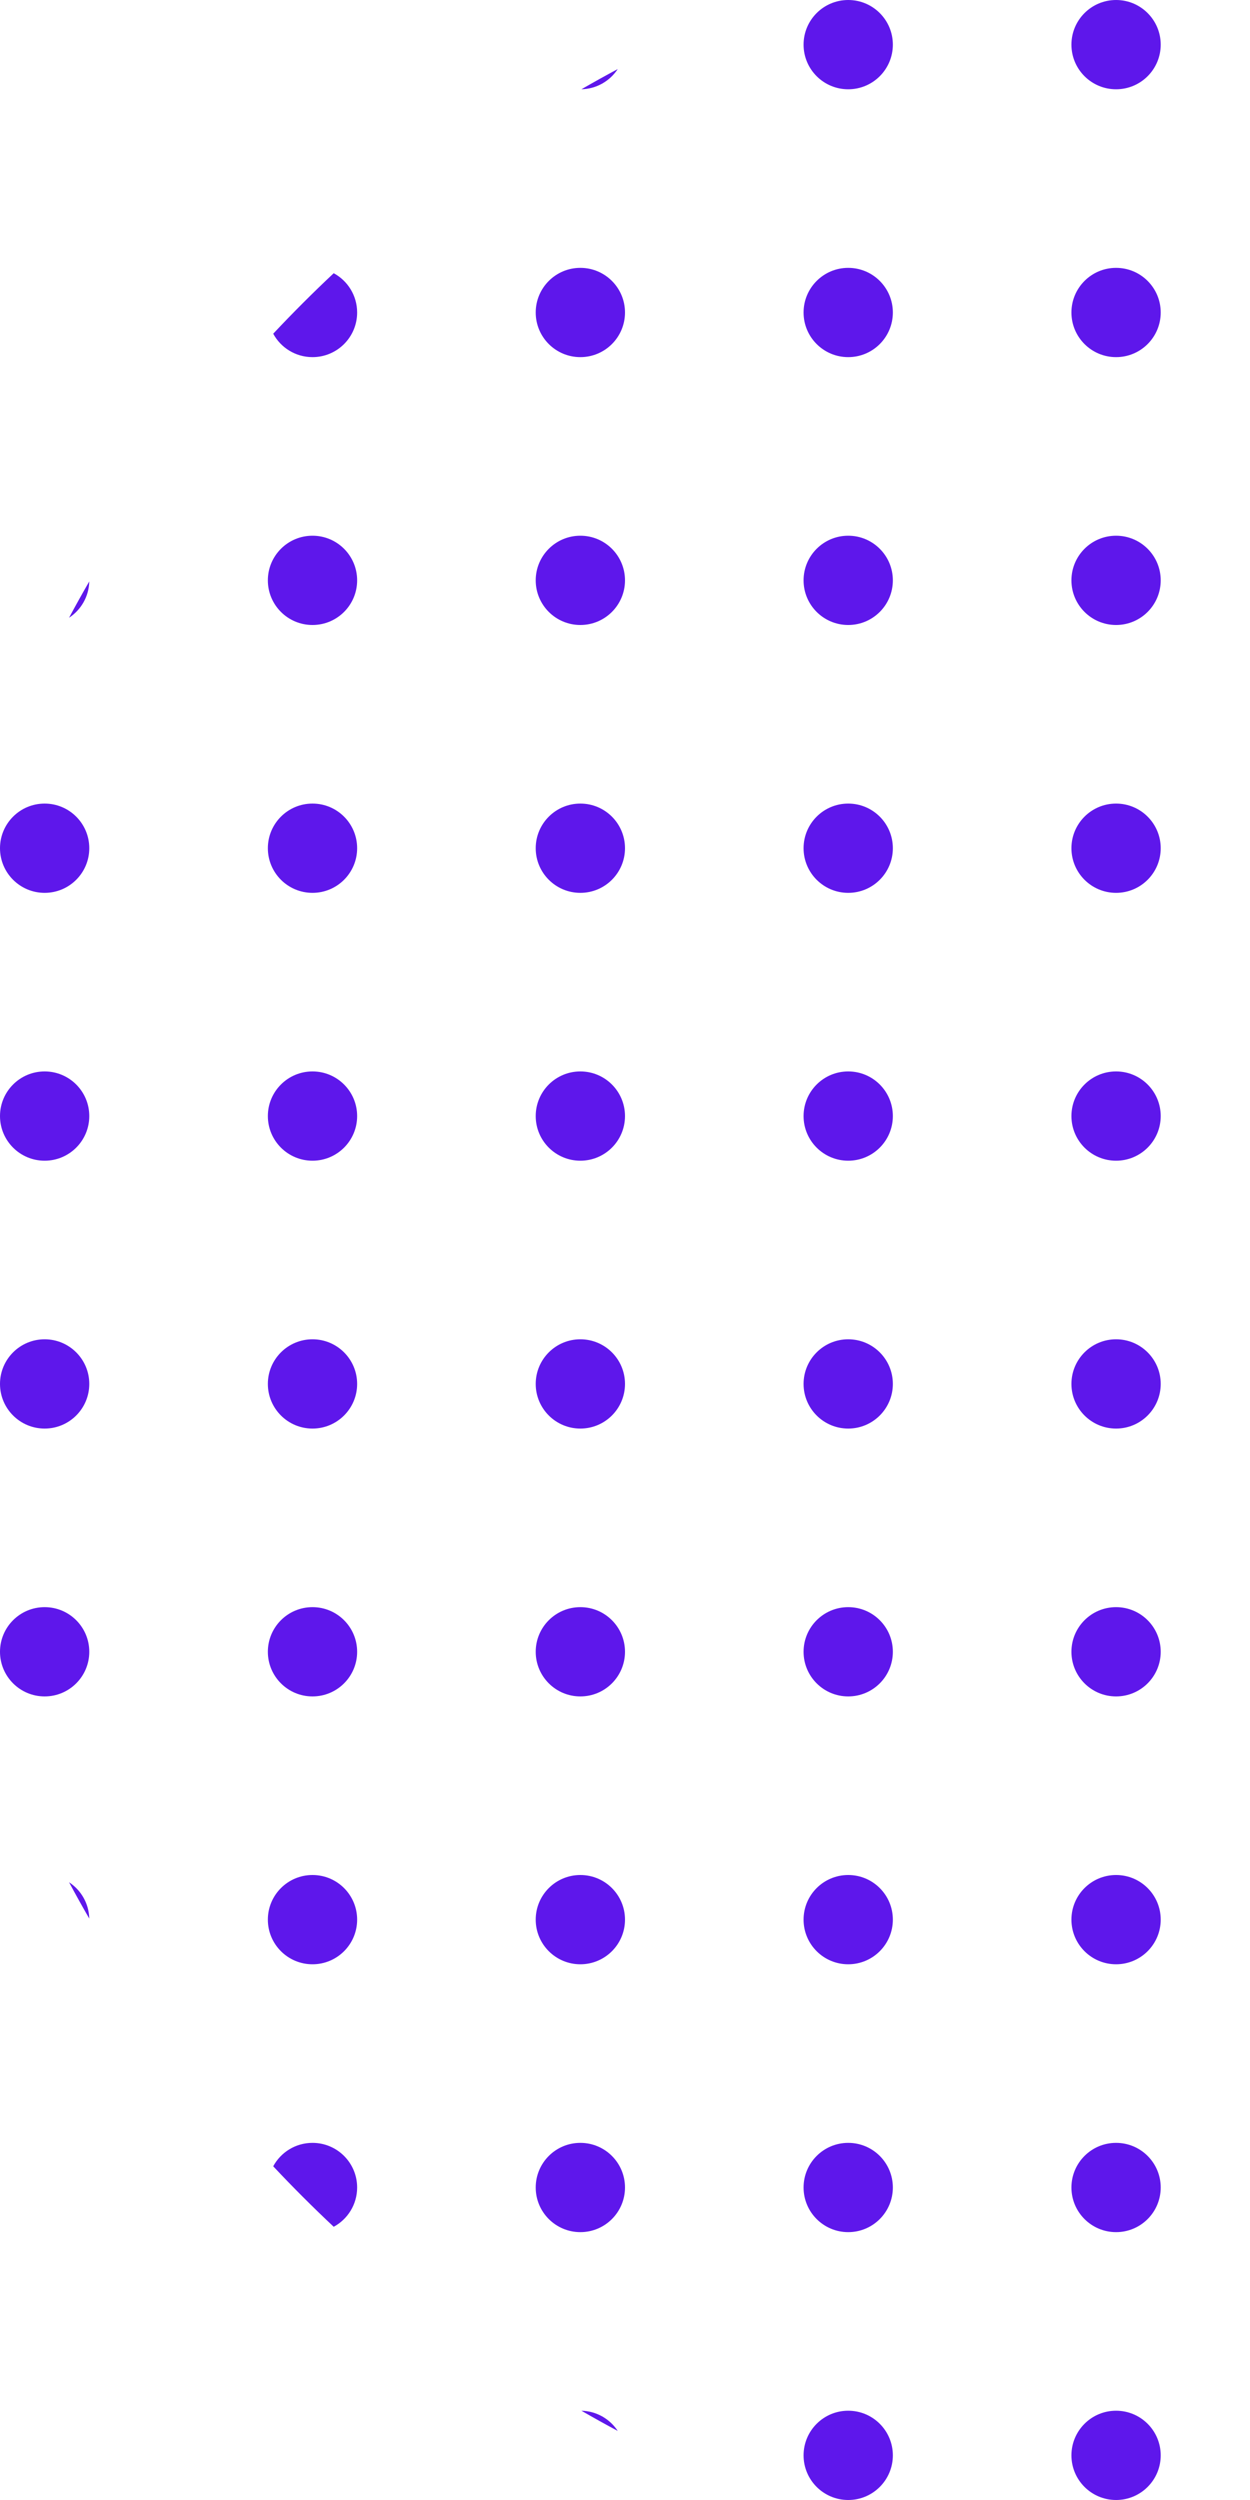 <svg width="91" height="182" viewBox="0 0 91 182" fill="none" xmlns="http://www.w3.org/2000/svg">
<path d="M175.501 42.327C176.005 43.2 176.496 44.082 176.973 44.972C176.106 44.404 175.527 43.434 175.501 42.327Z" fill="#5E17EB"/>
<path d="M157.706 19.89C159.22 21.311 160.689 22.78 162.11 24.294C161.561 25.31 160.486 26 159.25 26C157.455 26 156 24.545 156 22.75C156 21.514 156.69 20.439 157.706 19.89Z" fill="#5E17EB"/>
<path d="M137.028 5.027C137.918 5.504 138.8 5.995 139.673 6.499C138.566 6.473 137.596 5.894 137.028 5.027Z" fill="#5E17EB"/>
<path d="M42.327 6.499C43.2 5.995 44.082 5.504 44.972 5.027C44.404 5.894 43.434 6.473 42.327 6.499Z" fill="#5E17EB"/>
<path d="M19.89 24.294C21.311 22.78 22.78 21.311 24.294 19.89C25.31 20.439 26 21.514 26 22.75C26 24.545 24.545 26 22.75 26C21.514 26 20.439 25.31 19.89 24.294Z" fill="#5E17EB"/>
<path d="M5.027 44.972C5.504 44.082 5.995 43.2 6.499 42.327C6.473 43.434 5.894 44.404 5.027 44.972Z" fill="#5E17EB"/>
<path d="M176.973 137.028C176.496 137.918 176.005 138.8 175.501 139.673C175.527 138.566 176.106 137.596 176.973 137.028Z" fill="#5E17EB"/>
<path d="M162.11 157.706C161.561 156.69 160.486 156 159.25 156C157.455 156 156 157.455 156 159.25C156 160.486 156.69 161.561 157.706 162.11C159.22 160.689 160.689 159.22 162.11 157.706Z" fill="#5E17EB"/>
<path d="M139.673 175.501C138.566 175.527 137.596 176.106 137.028 176.973C137.918 176.496 138.8 176.005 139.673 175.501Z" fill="#5E17EB"/>
<path d="M44.972 176.973C44.404 176.106 43.434 175.527 42.327 175.501C43.2 176.005 44.082 176.496 44.972 176.973Z" fill="#5E17EB"/>
<path d="M24.294 162.11C25.31 161.561 26 160.486 26 159.25C26 157.455 24.545 156 22.75 156C21.514 156 20.439 156.69 19.89 157.706C21.311 159.22 22.78 160.689 24.294 162.11Z" fill="#5E17EB"/>
<path d="M6.499 139.673C6.473 138.566 5.894 137.596 5.027 137.028C5.504 137.918 5.995 138.8 6.499 139.673Z" fill="#5E17EB"/>
<path d="M65 3.25C65 5.045 63.545 6.5 61.75 6.5C59.955 6.5 58.5 5.045 58.5 3.25C58.5 1.455 59.955 0 61.75 0C63.545 0 65 1.455 65 3.25Z" fill="#5E17EB"/>
<path d="M84.5 3.25C84.5 5.045 83.045 6.5 81.25 6.5C79.455 6.5 78 5.045 78 3.25C78 1.455 79.455 0 81.25 0C83.045 0 84.5 1.455 84.5 3.25Z" fill="#5E17EB"/>
<path d="M104 3.25C104 5.045 102.545 6.5 100.75 6.5C98.955 6.5 97.5 5.045 97.5 3.25C97.5 1.455 98.955 0 100.75 0C102.545 0 104 1.455 104 3.25Z" fill="#5E17EB"/>
<path d="M123.5 3.25C123.5 5.045 122.045 6.5 120.25 6.5C118.455 6.5 117 5.045 117 3.25C117 1.455 118.455 0 120.25 0C122.045 0 123.5 1.455 123.5 3.25Z" fill="#5E17EB"/>
<path d="M45.5 22.75C45.5 24.545 44.045 26 42.25 26C40.455 26 39 24.545 39 22.75C39 20.955 40.455 19.5 42.25 19.5C44.045 19.5 45.5 20.955 45.5 22.75Z" fill="#5E17EB"/>
<path d="M65 22.75C65 24.545 63.545 26 61.75 26C59.955 26 58.5 24.545 58.5 22.75C58.5 20.955 59.955 19.5 61.75 19.5C63.545 19.5 65 20.955 65 22.75Z" fill="#5E17EB"/>
<path d="M84.5 22.75C84.5 24.545 83.045 26 81.25 26C79.455 26 78 24.545 78 22.75C78 20.955 79.455 19.5 81.25 19.5C83.045 19.5 84.5 20.955 84.5 22.75Z" fill="#5E17EB"/>
<path d="M104 22.75C104 24.545 102.545 26 100.75 26C98.955 26 97.5 24.545 97.5 22.75C97.5 20.955 98.955 19.5 100.75 19.5C102.545 19.5 104 20.955 104 22.75Z" fill="#5E17EB"/>
<path d="M123.5 22.75C123.5 24.545 122.045 26 120.25 26C118.455 26 117 24.545 117 22.75C117 20.955 118.455 19.5 120.25 19.5C122.045 19.5 123.5 20.955 123.5 22.75Z" fill="#5E17EB"/>
<path d="M143 22.75C143 24.545 141.545 26 139.75 26C137.955 26 136.5 24.545 136.5 22.75C136.5 20.955 137.955 19.5 139.75 19.5C141.545 19.5 143 20.955 143 22.75Z" fill="#5E17EB"/>
<path d="M26 42.25C26 44.045 24.545 45.5 22.75 45.5C20.955 45.5 19.5 44.045 19.5 42.25C19.5 40.455 20.955 39 22.75 39C24.545 39 26 40.455 26 42.25Z" fill="#5E17EB"/>
<path d="M45.5 42.25C45.5 44.045 44.045 45.5 42.25 45.5C40.455 45.5 39 44.045 39 42.25C39 40.455 40.455 39 42.25 39C44.045 39 45.5 40.455 45.5 42.25Z" fill="#5E17EB"/>
<path d="M65 42.25C65 44.045 63.545 45.5 61.75 45.5C59.955 45.5 58.5 44.045 58.5 42.25C58.5 40.455 59.955 39 61.75 39C63.545 39 65 40.455 65 42.25Z" fill="#5E17EB"/>
<path d="M84.5 42.25C84.5 44.045 83.045 45.5 81.25 45.5C79.455 45.5 78 44.045 78 42.25C78 40.455 79.455 39 81.25 39C83.045 39 84.5 40.455 84.5 42.25Z" fill="#5E17EB"/>
<path d="M104 42.25C104 44.045 102.545 45.5 100.75 45.5C98.955 45.5 97.5 44.045 97.5 42.25C97.5 40.455 98.955 39 100.75 39C102.545 39 104 40.455 104 42.25Z" fill="#5E17EB"/>
<path d="M123.5 42.25C123.5 44.045 122.045 45.5 120.25 45.5C118.455 45.5 117 44.045 117 42.25C117 40.455 118.455 39 120.25 39C122.045 39 123.5 40.455 123.5 42.25Z" fill="#5E17EB"/>
<path d="M143 42.25C143 44.045 141.545 45.5 139.75 45.5C137.955 45.5 136.5 44.045 136.5 42.25C136.5 40.455 137.955 39 139.75 39C141.545 39 143 40.455 143 42.25Z" fill="#5E17EB"/>
<path d="M162.5 42.25C162.5 44.045 161.045 45.5 159.25 45.5C157.455 45.5 156 44.045 156 42.25C156 40.455 157.455 39 159.25 39C161.045 39 162.5 40.455 162.5 42.25Z" fill="#5E17EB"/>
<path d="M6.5 61.75C6.5 63.545 5.045 65 3.25 65C1.455 65 0 63.545 0 61.75C0 59.955 1.455 58.5 3.25 58.5C5.045 58.5 6.5 59.955 6.5 61.75Z" fill="#5E17EB"/>
<path d="M26 61.75C26 63.545 24.545 65 22.75 65C20.955 65 19.5 63.545 19.5 61.75C19.5 59.955 20.955 58.5 22.75 58.5C24.545 58.5 26 59.955 26 61.75Z" fill="#5E17EB"/>
<path d="M45.5 61.75C45.5 63.545 44.045 65 42.25 65C40.455 65 39 63.545 39 61.75C39 59.955 40.455 58.5 42.25 58.5C44.045 58.5 45.5 59.955 45.5 61.75Z" fill="#5E17EB"/>
<path d="M65 61.75C65 63.545 63.545 65 61.75 65C59.955 65 58.5 63.545 58.5 61.75C58.5 59.955 59.955 58.5 61.75 58.5C63.545 58.5 65 59.955 65 61.75Z" fill="#5E17EB"/>
<path d="M84.5 61.75C84.5 63.545 83.045 65 81.25 65C79.455 65 78 63.545 78 61.75C78 59.955 79.455 58.5 81.25 58.5C83.045 58.5 84.5 59.955 84.5 61.75Z" fill="#5E17EB"/>
<path d="M104 61.75C104 63.545 102.545 65 100.75 65C98.955 65 97.5 63.545 97.5 61.75C97.5 59.955 98.955 58.5 100.75 58.5C102.545 58.5 104 59.955 104 61.75Z" fill="#5E17EB"/>
<path d="M123.5 61.75C123.5 63.545 122.045 65 120.25 65C118.455 65 117 63.545 117 61.75C117 59.955 118.455 58.5 120.25 58.5C122.045 58.5 123.5 59.955 123.5 61.75Z" fill="#5E17EB"/>
<path d="M143 61.75C143 63.545 141.545 65 139.75 65C137.955 65 136.5 63.545 136.5 61.75C136.5 59.955 137.955 58.5 139.75 58.5C141.545 58.5 143 59.955 143 61.75Z" fill="#5E17EB"/>
<path d="M162.5 61.75C162.5 63.545 161.045 65 159.25 65C157.455 65 156 63.545 156 61.75C156 59.955 157.455 58.5 159.25 58.5C161.045 58.5 162.5 59.955 162.5 61.75Z" fill="#5E17EB"/>
<path d="M182 61.75C182 63.545 180.545 65 178.75 65C176.955 65 175.5 63.545 175.5 61.75C175.5 59.955 176.955 58.5 178.75 58.5C180.545 58.5 182 59.955 182 61.75Z" fill="#5E17EB"/>
<path d="M6.5 81.25C6.5 83.045 5.045 84.5 3.25 84.5C1.455 84.5 0 83.045 0 81.25C0 79.455 1.455 78 3.25 78C5.045 78 6.5 79.455 6.5 81.25Z" fill="#5E17EB"/>
<path d="M26 81.25C26 83.045 24.545 84.5 22.75 84.5C20.955 84.5 19.5 83.045 19.5 81.25C19.5 79.455 20.955 78 22.75 78C24.545 78 26 79.455 26 81.25Z" fill="#5E17EB"/>
<path d="M45.5 81.25C45.5 83.045 44.045 84.5 42.25 84.5C40.455 84.5 39 83.045 39 81.25C39 79.455 40.455 78 42.25 78C44.045 78 45.5 79.455 45.5 81.25Z" fill="#5E17EB"/>
<path d="M65 81.25C65 83.045 63.545 84.5 61.75 84.5C59.955 84.5 58.5 83.045 58.5 81.25C58.5 79.455 59.955 78 61.75 78C63.545 78 65 79.455 65 81.25Z" fill="#5E17EB"/>
<path d="M84.5 81.25C84.5 83.045 83.045 84.5 81.25 84.5C79.455 84.5 78 83.045 78 81.25C78 79.455 79.455 78 81.25 78C83.045 78 84.5 79.455 84.5 81.25Z" fill="#5E17EB"/>
<path d="M104 81.25C104 83.045 102.545 84.5 100.75 84.5C98.955 84.5 97.5 83.045 97.5 81.25C97.5 79.455 98.955 78 100.75 78C102.545 78 104 79.455 104 81.25Z" fill="#5E17EB"/>
<path d="M123.5 81.25C123.5 83.045 122.045 84.5 120.25 84.5C118.455 84.5 117 83.045 117 81.25C117 79.455 118.455 78 120.25 78C122.045 78 123.5 79.455 123.5 81.25Z" fill="#5E17EB"/>
<path d="M143 81.25C143 83.045 141.545 84.5 139.75 84.5C137.955 84.5 136.5 83.045 136.5 81.25C136.5 79.455 137.955 78 139.75 78C141.545 78 143 79.455 143 81.25Z" fill="#5E17EB"/>
<path d="M162.5 81.25C162.5 83.045 161.045 84.5 159.25 84.5C157.455 84.5 156 83.045 156 81.25C156 79.455 157.455 78 159.25 78C161.045 78 162.5 79.455 162.5 81.25Z" fill="#5E17EB"/>
<path d="M182 81.25C182 83.045 180.545 84.5 178.75 84.5C176.955 84.5 175.5 83.045 175.5 81.25C175.5 79.455 176.955 78 178.75 78C180.545 78 182 79.455 182 81.25Z" fill="#5E17EB"/>
<path d="M6.5 100.75C6.5 102.545 5.045 104 3.25 104C1.455 104 0 102.545 0 100.75C0 98.955 1.455 97.5 3.25 97.5C5.045 97.5 6.5 98.955 6.5 100.75Z" fill="#5E17EB"/>
<path d="M26 100.75C26 102.545 24.545 104 22.75 104C20.955 104 19.5 102.545 19.5 100.75C19.5 98.955 20.955 97.5 22.75 97.5C24.545 97.5 26 98.955 26 100.75Z" fill="#5E17EB"/>
<path d="M45.5 100.75C45.5 102.545 44.045 104 42.25 104C40.455 104 39 102.545 39 100.75C39 98.955 40.455 97.5 42.25 97.5C44.045 97.5 45.5 98.955 45.5 100.75Z" fill="#5E17EB"/>
<path d="M65 100.75C65 102.545 63.545 104 61.75 104C59.955 104 58.5 102.545 58.5 100.75C58.5 98.955 59.955 97.5 61.75 97.5C63.545 97.5 65 98.955 65 100.75Z" fill="#5E17EB"/>
<path d="M84.5 100.75C84.5 102.545 83.045 104 81.25 104C79.455 104 78 102.545 78 100.75C78 98.955 79.455 97.5 81.25 97.5C83.045 97.5 84.5 98.955 84.5 100.75Z" fill="#5E17EB"/>
<path d="M104 100.75C104 102.545 102.545 104 100.75 104C98.955 104 97.5 102.545 97.5 100.75C97.5 98.955 98.955 97.5 100.75 97.5C102.545 97.5 104 98.955 104 100.75Z" fill="#5E17EB"/>
<path d="M123.5 100.75C123.5 102.545 122.045 104 120.25 104C118.455 104 117 102.545 117 100.75C117 98.955 118.455 97.5 120.25 97.5C122.045 97.5 123.5 98.955 123.5 100.75Z" fill="#5E17EB"/>
<path d="M143 100.75C143 102.545 141.545 104 139.75 104C137.955 104 136.5 102.545 136.5 100.75C136.5 98.955 137.955 97.5 139.75 97.5C141.545 97.5 143 98.955 143 100.75Z" fill="#5E17EB"/>
<path d="M162.5 100.75C162.5 102.545 161.045 104 159.25 104C157.455 104 156 102.545 156 100.75C156 98.955 157.455 97.5 159.25 97.5C161.045 97.5 162.5 98.955 162.5 100.75Z" fill="#5E17EB"/>
<path d="M182 100.75C182 102.545 180.545 104 178.75 104C176.955 104 175.5 102.545 175.5 100.75C175.5 98.955 176.955 97.5 178.75 97.5C180.545 97.5 182 98.955 182 100.75Z" fill="#5E17EB"/>
<path d="M6.5 120.25C6.5 122.045 5.045 123.5 3.25 123.5C1.455 123.5 0 122.045 0 120.25C0 118.455 1.455 117 3.25 117C5.045 117 6.5 118.455 6.5 120.25Z" fill="#5E17EB"/>
<path d="M26 120.25C26 122.045 24.545 123.5 22.75 123.5C20.955 123.5 19.5 122.045 19.5 120.25C19.5 118.455 20.955 117 22.75 117C24.545 117 26 118.455 26 120.25Z" fill="#5E17EB"/>
<path d="M45.5 120.25C45.5 122.045 44.045 123.5 42.25 123.5C40.455 123.5 39 122.045 39 120.25C39 118.455 40.455 117 42.25 117C44.045 117 45.5 118.455 45.5 120.25Z" fill="#5E17EB"/>
<path d="M65 120.25C65 122.045 63.545 123.5 61.75 123.5C59.955 123.5 58.5 122.045 58.5 120.25C58.5 118.455 59.955 117 61.75 117C63.545 117 65 118.455 65 120.25Z" fill="#5E17EB"/>
<path d="M84.5 120.25C84.5 122.045 83.045 123.5 81.25 123.5C79.455 123.5 78 122.045 78 120.25C78 118.455 79.455 117 81.25 117C83.045 117 84.5 118.455 84.5 120.25Z" fill="#5E17EB"/>
<path d="M104 120.25C104 122.045 102.545 123.5 100.75 123.5C98.955 123.5 97.5 122.045 97.5 120.25C97.5 118.455 98.955 117 100.75 117C102.545 117 104 118.455 104 120.25Z" fill="#5E17EB"/>
<path d="M123.5 120.25C123.5 122.045 122.045 123.5 120.25 123.5C118.455 123.5 117 122.045 117 120.25C117 118.455 118.455 117 120.25 117C122.045 117 123.5 118.455 123.5 120.25Z" fill="#5E17EB"/>
<path d="M143 120.25C143 122.045 141.545 123.5 139.75 123.5C137.955 123.5 136.5 122.045 136.5 120.25C136.5 118.455 137.955 117 139.75 117C141.545 117 143 118.455 143 120.25Z" fill="#5E17EB"/>
<path d="M162.5 120.25C162.5 122.045 161.045 123.5 159.25 123.5C157.455 123.5 156 122.045 156 120.25C156 118.455 157.455 117 159.25 117C161.045 117 162.5 118.455 162.5 120.25Z" fill="#5E17EB"/>
<path d="M182 120.25C182 122.045 180.545 123.5 178.75 123.5C176.955 123.5 175.5 122.045 175.5 120.25C175.5 118.455 176.955 117 178.75 117C180.545 117 182 118.455 182 120.25Z" fill="#5E17EB"/>
<path d="M26 139.75C26 141.545 24.545 143 22.75 143C20.955 143 19.5 141.545 19.5 139.75C19.5 137.955 20.955 136.5 22.75 136.5C24.545 136.5 26 137.955 26 139.75Z" fill="#5E17EB"/>
<path d="M45.5 139.75C45.5 141.545 44.045 143 42.25 143C40.455 143 39 141.545 39 139.75C39 137.955 40.455 136.5 42.25 136.5C44.045 136.5 45.5 137.955 45.5 139.75Z" fill="#5E17EB"/>
<path d="M65 139.75C65 141.545 63.545 143 61.75 143C59.955 143 58.5 141.545 58.5 139.75C58.5 137.955 59.955 136.5 61.75 136.5C63.545 136.5 65 137.955 65 139.75Z" fill="#5E17EB"/>
<path d="M84.5 139.75C84.5 141.545 83.045 143 81.25 143C79.455 143 78 141.545 78 139.75C78 137.955 79.455 136.5 81.25 136.5C83.045 136.5 84.5 137.955 84.5 139.75Z" fill="#5E17EB"/>
<path d="M104 139.75C104 141.545 102.545 143 100.75 143C98.955 143 97.5 141.545 97.5 139.75C97.5 137.955 98.955 136.5 100.75 136.5C102.545 136.5 104 137.955 104 139.75Z" fill="#5E17EB"/>
<path d="M123.5 139.75C123.5 141.545 122.045 143 120.25 143C118.455 143 117 141.545 117 139.75C117 137.955 118.455 136.5 120.25 136.5C122.045 136.5 123.5 137.955 123.5 139.75Z" fill="#5E17EB"/>
<path d="M143 139.75C143 141.545 141.545 143 139.75 143C137.955 143 136.5 141.545 136.5 139.75C136.5 137.955 137.955 136.5 139.75 136.5C141.545 136.5 143 137.955 143 139.75Z" fill="#5E17EB"/>
<path d="M162.5 139.75C162.5 141.545 161.045 143 159.25 143C157.455 143 156 141.545 156 139.75C156 137.955 157.455 136.5 159.25 136.5C161.045 136.5 162.5 137.955 162.5 139.75Z" fill="#5E17EB"/>
<path d="M45.5 159.25C45.5 161.045 44.045 162.5 42.25 162.5C40.455 162.5 39 161.045 39 159.25C39 157.455 40.455 156 42.25 156C44.045 156 45.5 157.455 45.5 159.25Z" fill="#5E17EB"/>
<path d="M65 159.25C65 161.045 63.545 162.5 61.75 162.5C59.955 162.5 58.5 161.045 58.5 159.25C58.5 157.455 59.955 156 61.75 156C63.545 156 65 157.455 65 159.25Z" fill="#5E17EB"/>
<path d="M84.5 159.25C84.5 161.045 83.045 162.5 81.25 162.5C79.455 162.5 78 161.045 78 159.25C78 157.455 79.455 156 81.25 156C83.045 156 84.5 157.455 84.5 159.25Z" fill="#5E17EB"/>
<path d="M104 159.25C104 161.045 102.545 162.5 100.75 162.5C98.955 162.5 97.5 161.045 97.5 159.25C97.5 157.455 98.955 156 100.75 156C102.545 156 104 157.455 104 159.25Z" fill="#5E17EB"/>
<path d="M123.5 159.25C123.5 161.045 122.045 162.5 120.25 162.5C118.455 162.5 117 161.045 117 159.25C117 157.455 118.455 156 120.25 156C122.045 156 123.5 157.455 123.5 159.25Z" fill="#5E17EB"/>
<path d="M143 159.25C143 161.045 141.545 162.5 139.75 162.5C137.955 162.5 136.5 161.045 136.5 159.25C136.5 157.455 137.955 156 139.75 156C141.545 156 143 157.455 143 159.25Z" fill="#5E17EB"/>
<path d="M65 178.75C65 180.545 63.545 182 61.75 182C59.955 182 58.5 180.545 58.5 178.75C58.5 176.955 59.955 175.5 61.75 175.5C63.545 175.5 65 176.955 65 178.75Z" fill="#5E17EB"/>
<path d="M84.5 178.75C84.5 180.545 83.045 182 81.25 182C79.455 182 78 180.545 78 178.75C78 176.955 79.455 175.5 81.25 175.5C83.045 175.5 84.5 176.955 84.5 178.75Z" fill="#5E17EB"/>
<path d="M104 178.75C104 180.545 102.545 182 100.75 182C98.955 182 97.5 180.545 97.5 178.75C97.5 176.955 98.955 175.5 100.75 175.5C102.545 175.5 104 176.955 104 178.75Z" fill="#5E17EB"/>
<path d="M123.5 178.75C123.5 180.545 122.045 182 120.25 182C118.455 182 117 180.545 117 178.75C117 176.955 118.455 175.5 120.25 175.5C122.045 175.5 123.5 176.955 123.5 178.75Z" fill="#5E17EB"/>
</svg>
